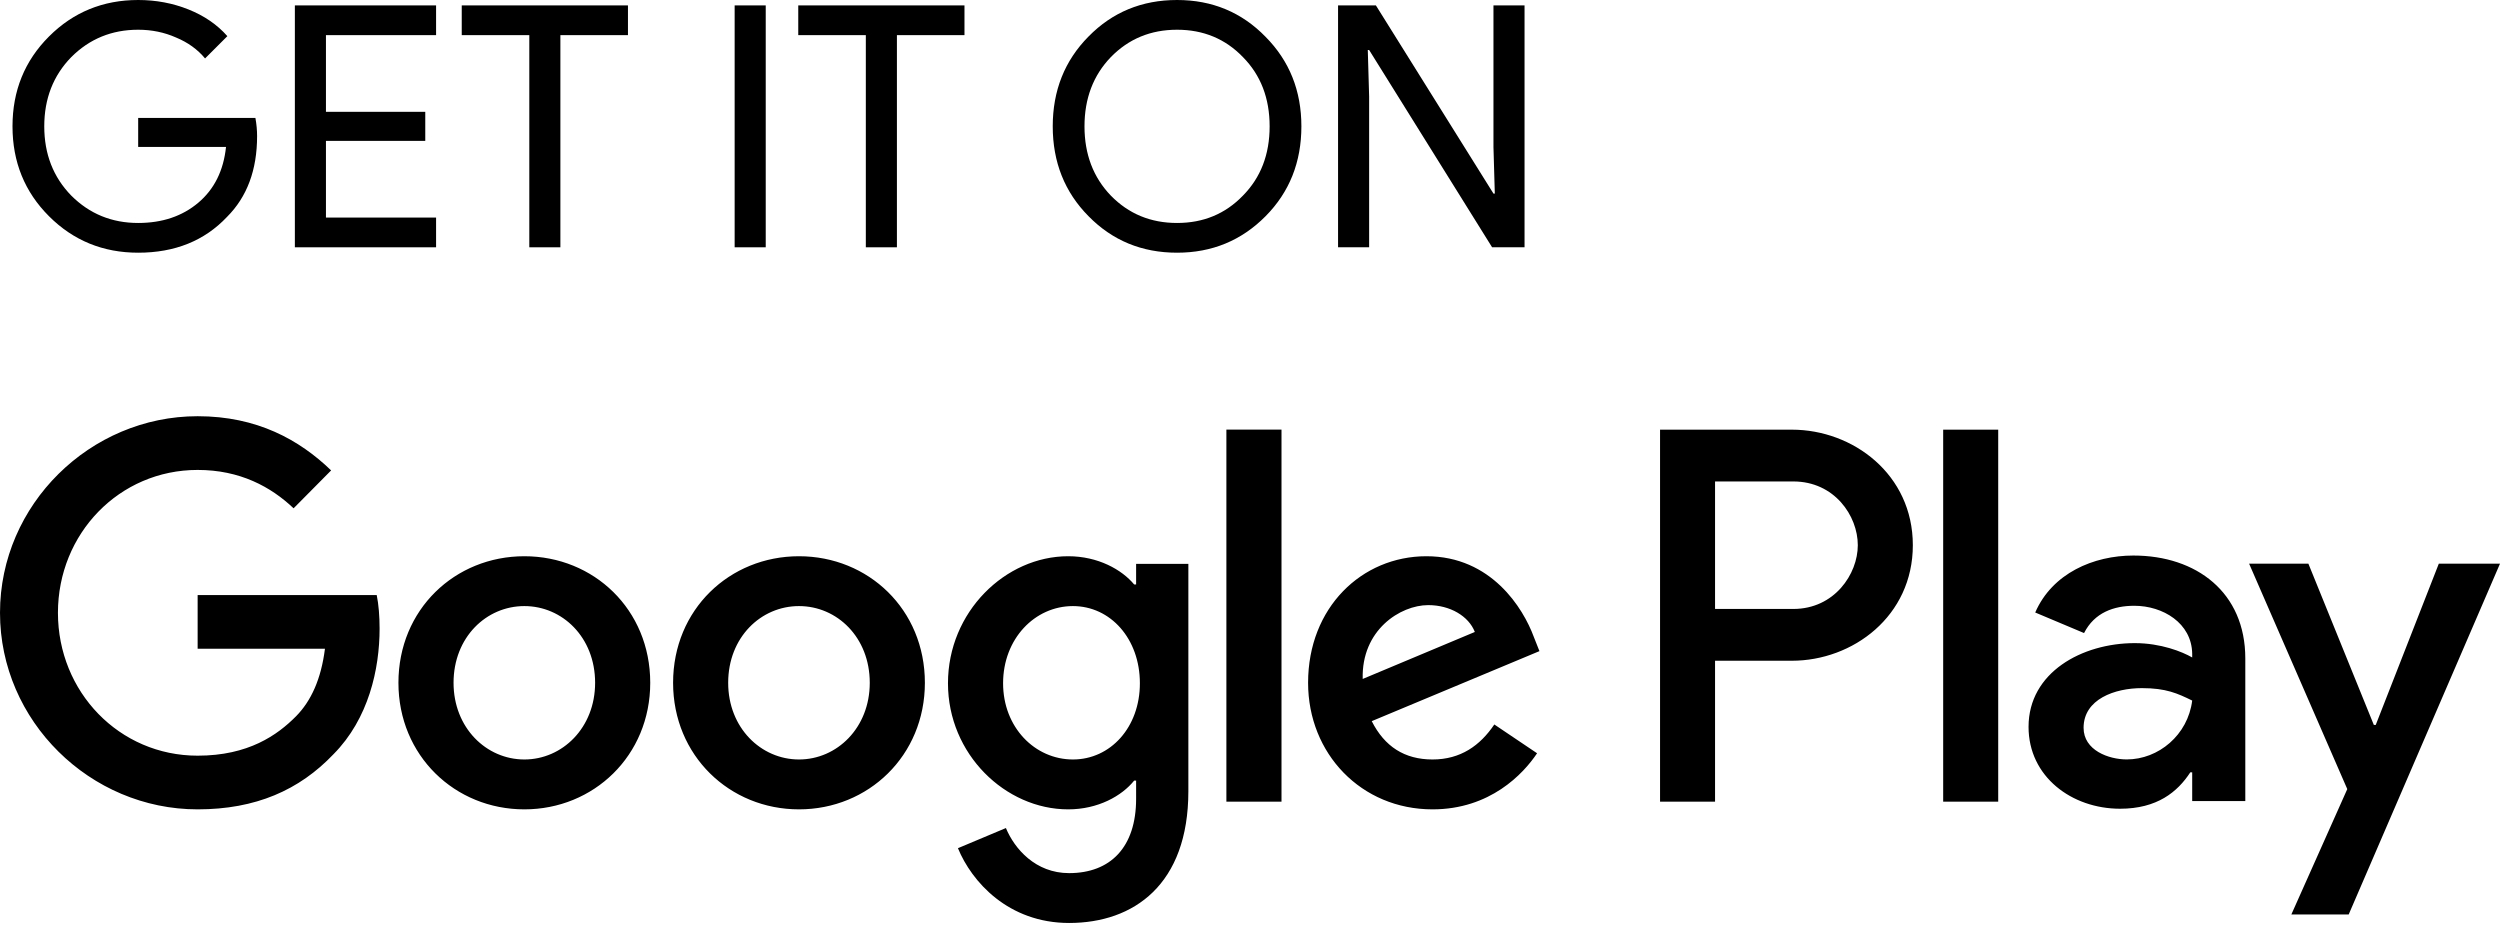 <?xml version="1.0" encoding="utf-8"?>
<svg xmlns="http://www.w3.org/2000/svg" fill="none" height="100%" overflow="visible" preserveAspectRatio="none" style="display: block;" viewBox="0 0 148 55" width="100%">
<g id="Vector">
<path d="M15.22 8.06C15.22 10.06 14.627 11.653 13.44 12.84C12.107 14.253 10.353 14.96 8.18 14.96C6.1 14.96 4.34 14.24 2.9 12.8C1.46 11.36 0.74 9.587 0.74 7.48C0.74 5.373 1.46 3.6 2.9 2.16C4.34 0.72 6.1 0 8.18 0C9.233 0 10.227 0.187 11.16 0.56C12.093 0.933 12.86 1.46 13.46 2.14L12.14 3.46C11.7 2.927 11.127 2.513 10.42 2.22C9.727 1.913 8.98 1.76 8.18 1.76C6.62 1.76 5.3 2.3 4.22 3.38C3.153 4.473 2.62 5.84 2.62 7.48C2.62 9.12 3.153 10.487 4.22 11.58C5.3 12.66 6.62 13.2 8.18 13.2C9.607 13.2 10.793 12.8 11.74 12C12.687 11.2 13.233 10.1 13.38 8.7H8.18V6.98H15.12C15.187 7.353 15.22 7.713 15.22 8.06Z" fill="black"/>
<path d="M25.816 0.32V2.08H19.296V6.62H25.176V8.34H19.296V12.88H25.816V14.64H17.456V0.32H25.816Z" fill="black"/>
<path d="M33.175 2.08V14.64H31.335V2.08H27.335V0.32H37.175V2.08H33.175Z" fill="black"/>
<path d="M45.331 14.64H43.491V0.32H45.331V14.64Z" fill="black"/>
<path d="M53.097 2.08V14.64H51.257V2.08H47.257V0.32H57.097V2.08H53.097Z" fill="black"/>
<path d="M77.042 7.48C77.042 9.6 76.335 11.373 74.922 12.8C73.495 14.24 71.749 14.96 69.682 14.96C67.602 14.96 65.855 14.24 64.442 12.8C63.029 11.373 62.322 9.6 62.322 7.48C62.322 5.36 63.029 3.587 64.442 2.16C65.855 0.72 67.602 0 69.682 0C71.762 0 73.509 0.727 74.922 2.18C76.335 3.607 77.042 5.373 77.042 7.48ZM64.202 7.48C64.202 9.133 64.722 10.5 65.762 11.58C66.815 12.66 68.122 13.2 69.682 13.2C71.242 13.2 72.542 12.66 73.582 11.58C74.635 10.513 75.162 9.147 75.162 7.48C75.162 5.813 74.635 4.447 73.582 3.38C72.542 2.3 71.242 1.76 69.682 1.76C68.122 1.76 66.815 2.3 65.762 3.38C64.722 4.46 64.202 5.827 64.202 7.48Z" fill="black"/>
<path d="M81.053 14.64H79.213V0.32H81.453L88.413 11.46H88.493L88.413 8.7V0.32H90.253V14.64H88.333L81.053 2.96H80.973L81.053 5.72V14.64Z" fill="black"/>
<path d="M115.036 47.459H118.294V25.436H115.036V47.459ZM144.378 33.369L140.643 42.918H140.532L136.656 33.369H133.147L138.959 46.714L135.647 54.138H139.042L148 33.369H144.378ZM125.904 44.958C124.835 44.958 123.348 44.42 123.348 43.087C123.348 41.389 125.2 40.737 126.801 40.737C128.233 40.737 128.908 41.048 129.778 41.473C129.524 43.513 127.784 44.958 125.904 44.958ZM126.297 32.888C123.938 32.888 121.494 33.937 120.485 36.26L123.376 37.477C123.994 36.26 125.144 35.862 126.352 35.862C128.037 35.862 129.75 36.882 129.778 38.697V38.922C129.188 38.582 127.925 38.073 126.38 38.073C123.264 38.073 120.09 39.801 120.09 43.03C120.09 45.978 122.646 47.877 125.509 47.877C127.7 47.877 128.908 46.885 129.666 45.722H129.778V47.422H132.922V38.978C132.922 35.069 130.031 32.888 126.297 32.888ZM106.164 36.05H101.531V28.502H106.164C108.6 28.502 109.982 30.536 109.982 32.275C109.982 33.982 108.6 36.05 106.164 36.05ZM106.08 25.436H98.275V47.459H101.531V39.116H106.08C109.691 39.116 113.24 36.477 113.24 32.275C113.24 28.074 109.691 25.436 106.08 25.436ZM63.517 44.961C61.266 44.961 59.383 43.06 59.383 40.45C59.383 37.81 61.266 35.88 63.517 35.88C65.739 35.88 67.481 37.81 67.481 40.45C67.481 43.06 65.739 44.961 63.517 44.961ZM67.258 34.602H67.144C66.413 33.723 65.007 32.929 63.236 32.929C59.522 32.929 56.12 36.22 56.12 40.45C56.12 44.649 59.522 47.914 63.236 47.914C65.007 47.914 66.413 47.119 67.144 46.21H67.258V47.29C67.258 50.157 65.739 51.689 63.291 51.689C61.294 51.689 60.056 50.241 59.55 49.02L56.71 50.213C57.525 52.2 59.692 54.64 63.291 54.64C67.116 54.64 70.351 52.369 70.351 46.836V33.382H67.258V34.602ZM72.602 47.459H75.865V25.434H72.602V47.459ZM80.672 40.194C80.589 37.3 82.895 35.823 84.553 35.823C85.849 35.823 86.945 36.475 87.31 37.412L80.672 40.194ZM90.798 37.696C90.18 36.022 88.294 32.929 84.442 32.929C80.617 32.929 77.439 35.964 77.439 40.421C77.439 44.621 80.589 47.914 84.806 47.914C88.211 47.914 90.18 45.814 90.995 44.593L88.464 42.889C87.621 44.139 86.467 44.961 84.806 44.961C83.148 44.961 81.966 44.195 81.207 42.692L91.135 38.547L90.798 37.696ZM11.7 35.228V38.406H19.237C19.012 40.194 18.421 41.499 17.522 42.407C16.424 43.515 14.708 44.736 11.7 44.736C7.058 44.736 3.43 40.96 3.43 36.278C3.43 31.593 7.058 27.82 11.7 27.82C14.204 27.82 16.032 28.814 17.381 30.091L19.603 27.848C17.718 26.032 15.216 24.64 11.7 24.64C5.344 24.64 0 29.863 0 36.278C0 42.692 5.344 47.914 11.7 47.914C15.131 47.914 17.718 46.778 19.743 44.649C21.826 42.549 22.472 39.599 22.472 37.213C22.472 36.475 22.416 35.795 22.302 35.228H11.7ZM31.042 44.961C28.791 44.961 26.85 43.089 26.85 40.421C26.85 37.724 28.791 35.88 31.042 35.88C33.29 35.88 35.231 37.724 35.231 40.421C35.231 43.089 33.29 44.961 31.042 44.961ZM31.042 32.929C26.934 32.929 23.587 36.079 23.587 40.421C23.587 44.736 26.934 47.914 31.042 47.914C35.148 47.914 38.494 44.736 38.494 40.421C38.494 36.079 35.148 32.929 31.042 32.929ZM47.3 44.961C45.05 44.961 43.108 43.089 43.108 40.421C43.108 37.724 45.05 35.88 47.3 35.88C49.55 35.88 51.49 37.724 51.49 40.421C51.49 43.089 49.55 44.961 47.3 44.961ZM47.3 32.929C43.194 32.929 39.847 36.079 39.847 40.421C39.847 44.736 43.194 47.914 47.3 47.914C51.406 47.914 54.753 44.736 54.753 40.421C54.753 36.079 51.406 32.929 47.3 32.929Z" fill="black"/>
</g>
</svg>